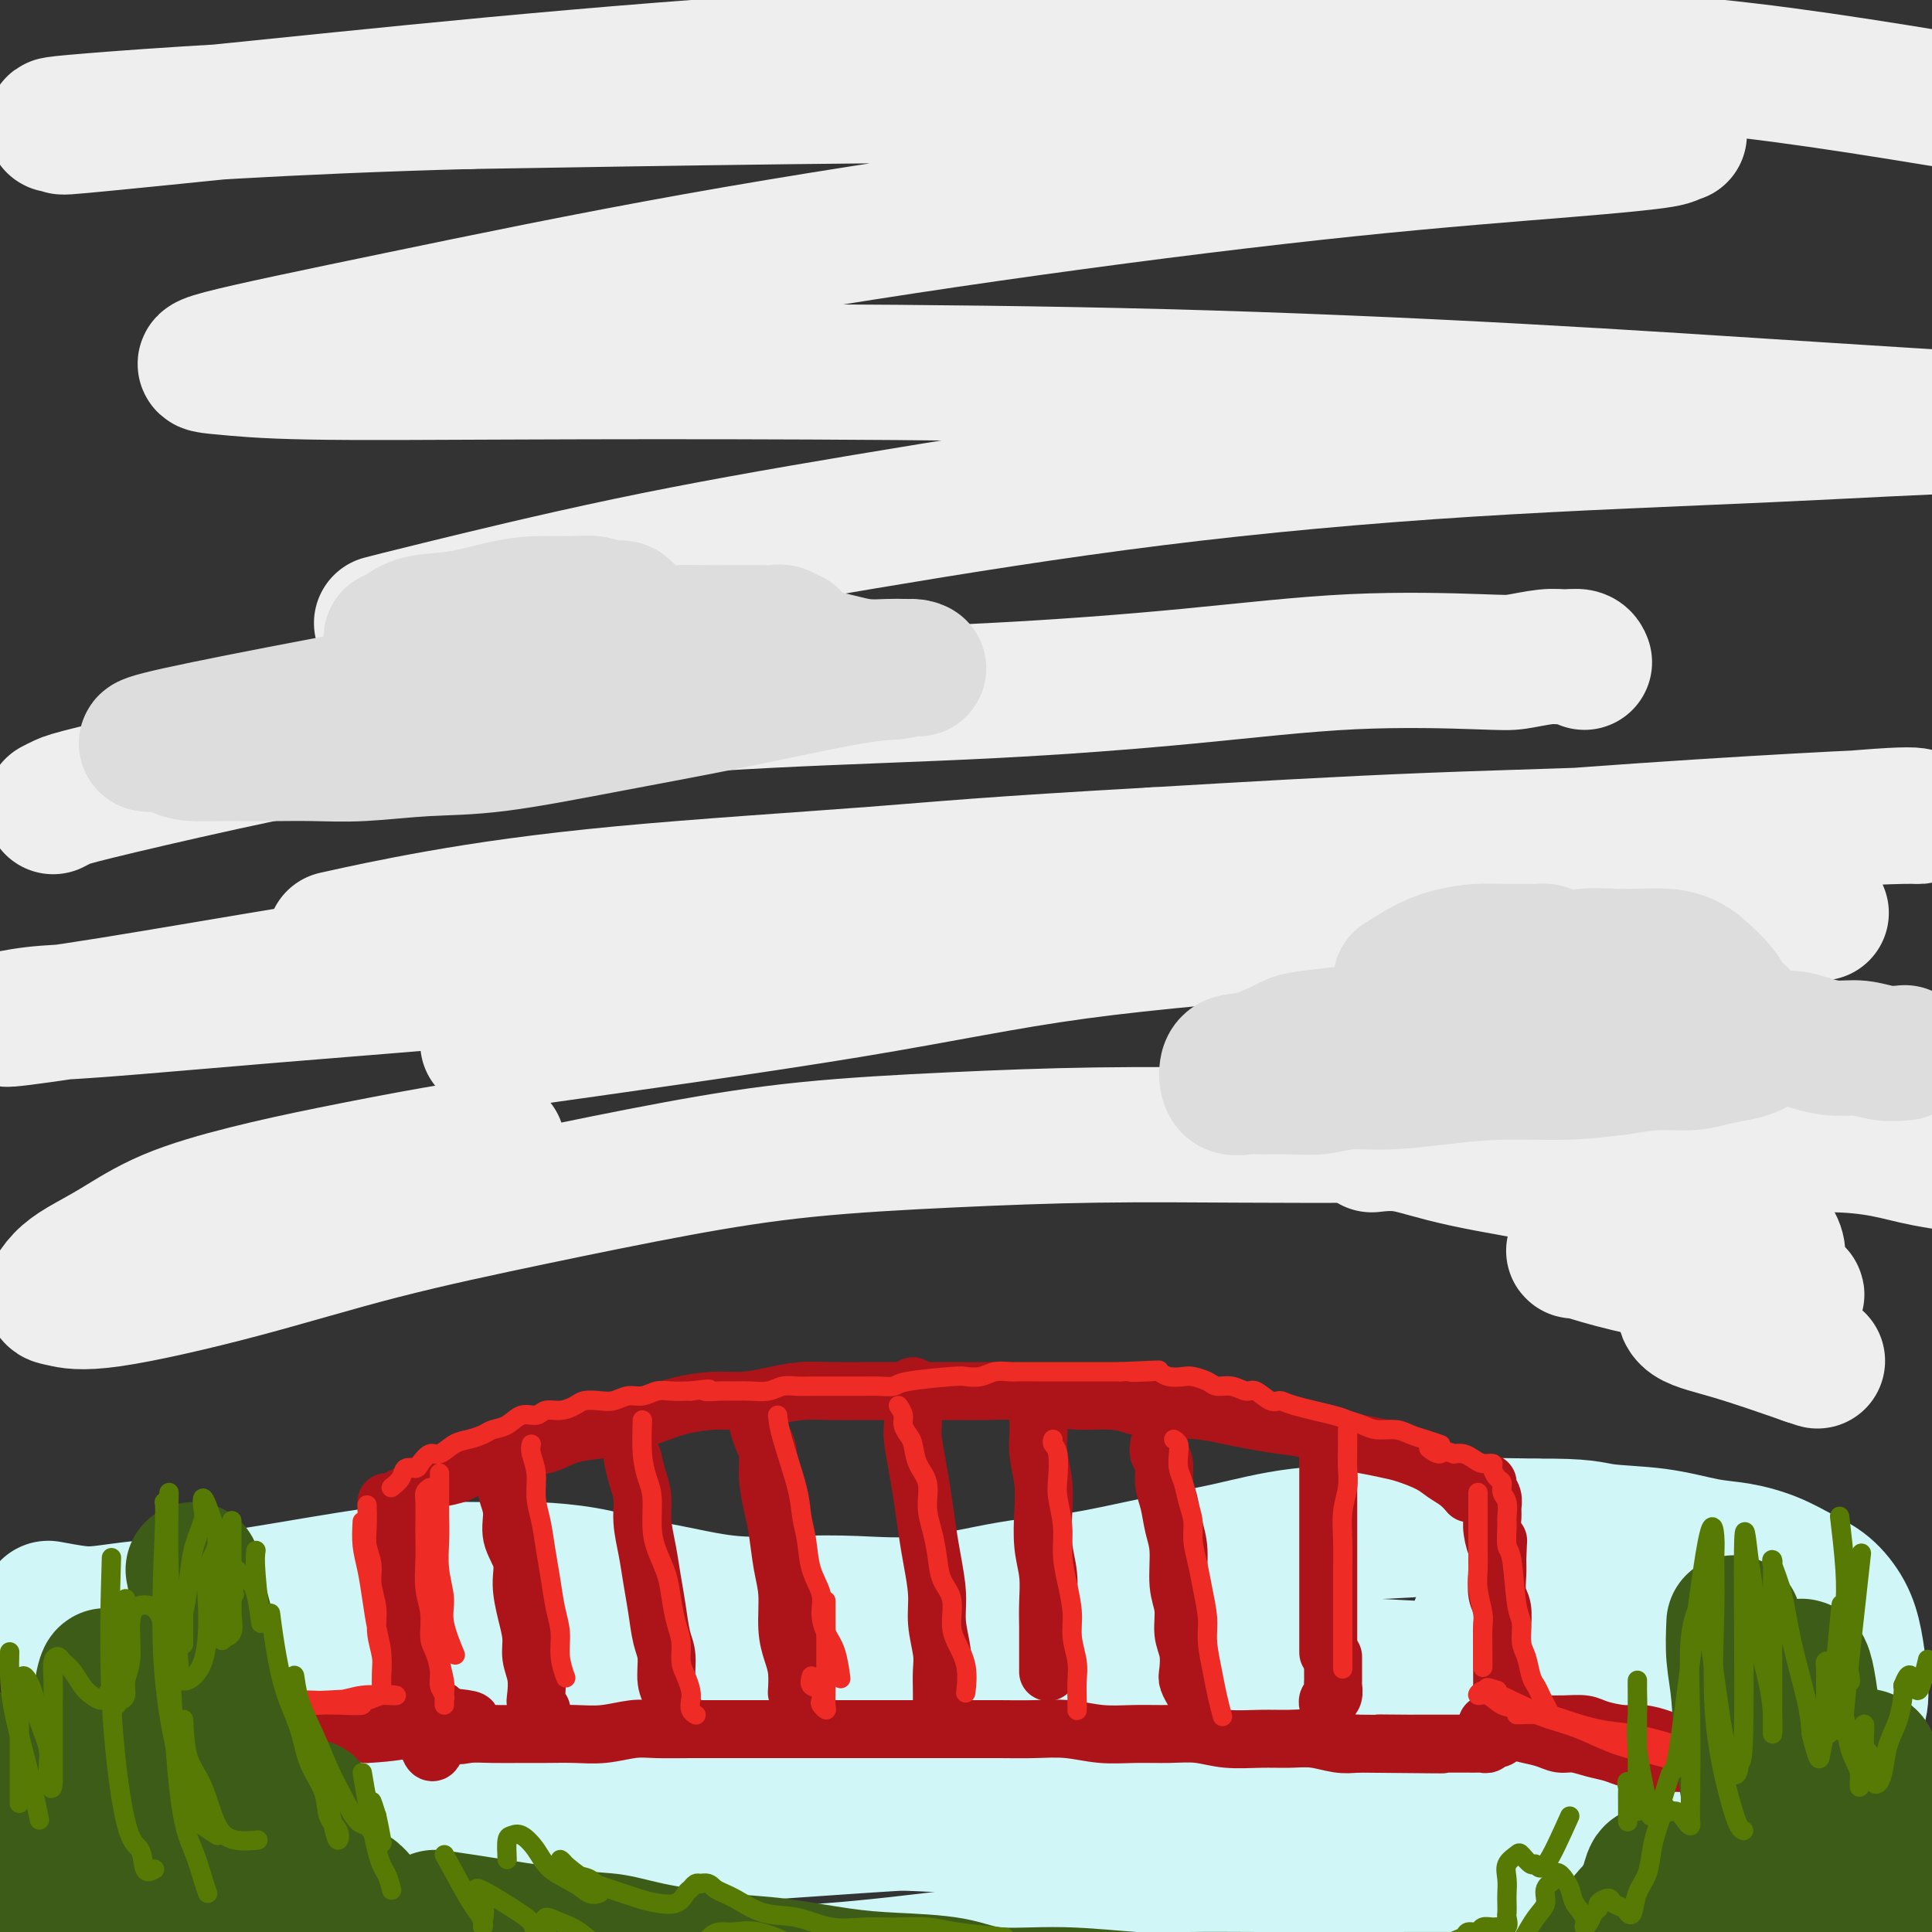 <svg viewBox='0 0 400 400' version='1.1' xmlns='http://www.w3.org/2000/svg' xmlns:xlink='http://www.w3.org/1999/xlink'><rect x="0" y="0" width="400" height="400" fill="#333333" stroke="none"/><g fill='none' stroke='rgb(208,246,247)' stroke-width='28' stroke-linecap='round' stroke-linejoin='round'><path d='M10,333c2.148,0.397 4.296,0.794 6,1c1.704,0.206 2.963,0.221 5,0c2.037,-0.221 4.851,-0.679 8,-1c3.149,-0.321 6.634,-0.507 11,-1c4.366,-0.493 9.614,-1.295 14,-2c4.386,-0.705 7.911,-1.314 12,-2c4.089,-0.686 8.740,-1.450 13,-2c4.260,-0.550 8.127,-0.888 12,-1c3.873,-0.112 7.752,-0.000 11,0c3.248,0.000 5.864,-0.112 9,0c3.136,0.112 6.792,0.447 10,1c3.208,0.553 5.968,1.324 9,2c3.032,0.676 6.336,1.255 10,2c3.664,0.745 7.688,1.654 12,2c4.312,0.346 8.912,0.130 13,0c4.088,-0.130 7.664,-0.173 12,0c4.336,0.173 9.430,0.564 15,0c5.570,-0.564 11.614,-2.081 17,-3c5.386,-0.919 10.112,-1.240 15,-2c4.888,-0.760 9.936,-1.959 15,-3c5.064,-1.041 10.144,-1.925 15,-3c4.856,-1.075 9.487,-2.340 15,-3c5.513,-0.660 11.907,-0.716 18,-1c6.093,-0.284 11.884,-0.795 17,-1c5.116,-0.205 9.558,-0.102 14,0'/><path d='M318,316c10.222,-0.114 11.279,0.601 14,1c2.721,0.399 7.108,0.480 11,1c3.892,0.520 7.289,1.478 10,2c2.711,0.522 4.736,0.610 7,1c2.264,0.390 4.767,1.084 7,2c2.233,0.916 4.195,2.053 6,3c1.805,0.947 3.452,1.705 5,3c1.548,1.295 2.996,3.129 4,5c1.004,1.871 1.563,3.779 2,6c0.437,2.221 0.751,4.756 1,7c0.249,2.244 0.432,4.196 0,6c-0.432,1.804 -1.479,3.460 -3,5c-1.521,1.540 -3.515,2.964 -5,4c-1.485,1.036 -2.460,1.684 -5,2c-2.540,0.316 -6.644,0.300 -7,0c-0.356,-0.300 3.037,-0.885 -10,0c-13.037,0.885 -42.504,3.241 -59,5c-16.496,1.759 -20.023,2.922 -27,4c-6.977,1.078 -17.406,2.073 -27,3c-9.594,0.927 -18.354,1.787 -28,2c-9.646,0.213 -20.179,-0.219 -30,-1c-9.821,-0.781 -18.932,-1.910 -27,-3c-8.068,-1.090 -15.095,-2.140 -22,-3c-6.905,-0.860 -13.690,-1.529 -20,-2c-6.310,-0.471 -12.145,-0.744 -17,-1c-4.855,-0.256 -8.729,-0.494 -12,-1c-3.271,-0.506 -5.939,-1.280 -9,-2c-3.061,-0.720 -6.517,-1.386 -10,-2c-3.483,-0.614 -6.995,-1.175 -10,-2c-3.005,-0.825 -5.502,-1.912 -8,-3'/><path d='M49,358c-7.519,-1.731 -7.818,-1.559 -8,-2c-0.182,-0.441 -0.247,-1.494 0,-2c0.247,-0.506 0.806,-0.465 3,-1c2.194,-0.535 6.024,-1.646 13,-3c6.976,-1.354 17.098,-2.951 27,-4c9.902,-1.049 19.585,-1.551 30,-2c10.415,-0.449 21.562,-0.846 33,-1c11.438,-0.154 23.166,-0.065 35,0c11.834,0.065 23.774,0.105 35,0c11.226,-0.105 21.739,-0.357 33,0c11.261,0.357 23.272,1.321 35,2c11.728,0.679 23.175,1.072 33,2c9.825,0.928 18.028,2.391 22,3c3.972,0.609 3.712,0.362 7,1c3.288,0.638 10.122,2.159 14,3c3.878,0.841 4.798,1.003 6,1c1.202,-0.003 2.686,-0.170 5,0c2.314,0.170 5.460,0.677 7,1c1.540,0.323 1.476,0.461 1,0c-0.476,-0.461 -1.364,-1.521 -3,-2c-1.636,-0.479 -4.022,-0.379 -8,-1c-3.978,-0.621 -9.549,-1.964 -17,-3c-7.451,-1.036 -16.782,-1.764 -26,-2c-9.218,-0.236 -18.324,0.020 -28,0c-9.676,-0.020 -19.924,-0.315 -31,0c-11.076,0.315 -22.982,1.239 -35,2c-12.018,0.761 -24.148,1.360 -36,2c-11.852,0.640 -23.426,1.320 -35,2'/><path d='M161,354c-31.449,1.450 -27.571,2.076 -32,3c-4.429,0.924 -17.165,2.145 -27,3c-9.835,0.855 -16.769,1.343 -23,2c-6.231,0.657 -11.757,1.482 -17,2c-5.243,0.518 -10.202,0.727 -14,1c-3.798,0.273 -6.437,0.609 -9,1c-2.563,0.391 -5.052,0.837 -7,1c-1.948,0.163 -3.356,0.044 -5,0c-1.644,-0.044 -3.523,-0.012 -5,0c-1.477,0.012 -2.551,0.003 -4,0c-1.449,-0.003 -3.271,-0.001 -4,0c-0.729,0.001 -0.364,0.000 0,0'/><path d='M37,400c0.962,0.689 1.924,1.377 15,3c13.076,1.623 38.268,4.180 55,5c16.732,0.820 25.006,-0.097 33,0c7.994,0.097 15.709,1.207 32,0c16.291,-1.207 41.158,-4.733 66,-8c24.842,-3.267 49.658,-6.277 65,-8c15.342,-1.723 21.211,-2.160 29,-3c7.789,-0.840 17.500,-2.082 24,-3c6.500,-0.918 9.791,-1.513 16,-2c6.209,-0.487 15.336,-0.865 20,-1c4.664,-0.135 4.867,-0.027 6,0c1.133,0.027 3.198,-0.026 5,0c1.802,0.026 3.340,0.130 3,0c-0.340,-0.130 -2.558,-0.494 -6,-1c-3.442,-0.506 -8.108,-1.154 -15,-2c-6.892,-0.846 -16.010,-1.888 -25,-3c-8.990,-1.112 -17.851,-2.292 -26,-3c-8.149,-0.708 -15.584,-0.944 -24,-1c-8.416,-0.056 -17.812,0.068 -27,0c-9.188,-0.068 -18.166,-0.328 -28,0c-9.834,0.328 -20.522,1.242 -31,2c-10.478,0.758 -20.744,1.358 -31,2c-10.256,0.642 -20.502,1.326 -30,2c-9.498,0.674 -18.249,1.337 -27,2'/><path d='M136,381c-23.094,1.630 -21.328,1.706 -25,2c-3.672,0.294 -12.782,0.808 -20,1c-7.218,0.192 -12.544,0.063 -19,0c-6.456,-0.063 -14.041,-0.058 -20,0c-5.959,0.058 -10.293,0.171 -15,0c-4.707,-0.171 -9.786,-0.624 -14,-1c-4.214,-0.376 -7.562,-0.675 -10,-1c-2.438,-0.325 -3.968,-0.675 -6,-1c-2.032,-0.325 -4.568,-0.626 -6,-1c-1.432,-0.374 -1.759,-0.822 -2,-2c-0.241,-1.178 -0.395,-3.088 0,-5c0.395,-1.912 1.339,-3.827 4,-6c2.661,-2.173 7.039,-4.603 10,-8c2.961,-3.397 4.503,-7.762 20,-12c15.497,-4.238 44.948,-8.349 59,-10c14.052,-1.651 12.706,-0.842 14,0c1.294,0.842 5.229,1.719 8,2c2.771,0.281 4.376,-0.032 6,0c1.624,0.032 3.265,0.411 4,1c0.735,0.589 0.564,1.389 0,2c-0.564,0.611 -1.520,1.035 -5,2c-3.480,0.965 -9.485,2.473 -16,4c-6.515,1.527 -13.539,3.074 -22,5c-8.461,1.926 -18.360,4.233 -27,6c-8.640,1.767 -16.022,2.996 -22,4c-5.978,1.004 -10.551,1.785 -14,2c-3.449,0.215 -5.775,-0.134 -8,0c-2.225,0.134 -4.350,0.753 -6,1c-1.650,0.247 -2.825,0.124 -4,0'/><path d='M0,366c-8.060,1.355 -1.211,1.244 5,1c6.211,-0.244 11.785,-0.620 20,0c8.215,0.620 19.071,2.237 30,3c10.929,0.763 21.931,0.673 34,1c12.069,0.327 25.205,1.071 38,2c12.795,0.929 25.248,2.044 38,3c12.752,0.956 25.802,1.754 38,2c12.198,0.246 23.543,-0.059 35,0c11.457,0.059 23.027,0.482 34,0c10.973,-0.482 21.349,-1.870 31,-3c9.651,-1.130 18.575,-2.003 26,-3c7.425,-0.997 13.350,-2.119 18,-3c4.650,-0.881 8.025,-1.521 11,-2c2.975,-0.479 5.550,-0.798 8,-1c2.450,-0.202 4.775,-0.288 7,0c2.225,0.288 4.348,0.949 6,0c1.652,-0.949 2.831,-3.508 2,-5c-0.831,-1.492 -3.673,-1.919 -6,-3c-2.327,-1.081 -4.140,-2.818 -7,-4c-2.860,-1.182 -6.767,-1.809 -11,-3c-4.233,-1.191 -8.793,-2.944 -13,-4c-4.207,-1.056 -8.063,-1.413 -12,-2c-3.937,-0.587 -7.955,-1.403 -11,-2c-3.045,-0.597 -5.115,-0.974 -7,-1c-1.885,-0.026 -3.584,0.301 -5,0c-1.416,-0.301 -2.547,-1.229 -3,-2c-0.453,-0.771 -0.226,-1.386 0,-2'/><path d='M306,338c-0.443,-1.144 -0.049,-2.005 1,-3c1.049,-0.995 2.753,-2.124 5,-3c2.247,-0.876 5.035,-1.499 8,-2c2.965,-0.501 6.105,-0.880 9,-1c2.895,-0.120 5.544,0.017 8,0c2.456,-0.017 4.720,-0.190 7,0c2.280,0.190 4.575,0.744 7,2c2.425,1.256 4.978,3.216 6,4c1.022,0.784 0.511,0.392 0,0'/></g>
<g fill='none' stroke='rgb(173,20,25)' stroke-width='12' stroke-linecap='round' stroke-linejoin='round'><path d='M83,310c0.571,-0.222 1.142,-0.445 2,-1c0.858,-0.555 2.003,-1.443 3,-2c0.997,-0.557 1.848,-0.783 3,-1c1.152,-0.217 2.607,-0.424 4,-1c1.393,-0.576 2.723,-1.520 4,-2c1.277,-0.480 2.501,-0.496 4,-1c1.499,-0.504 3.273,-1.496 5,-2c1.727,-0.504 3.405,-0.519 5,-1c1.595,-0.481 3.106,-1.428 5,-2c1.894,-0.572 4.172,-0.770 6,-1c1.828,-0.230 3.208,-0.492 5,-1c1.792,-0.508 3.997,-1.263 6,-2c2.003,-0.737 3.805,-1.455 6,-2c2.195,-0.545 4.783,-0.917 7,-1c2.217,-0.083 4.062,0.121 6,0c1.938,-0.121 3.968,-0.568 6,-1c2.032,-0.432 4.065,-0.848 6,-1c1.935,-0.152 3.772,-0.041 6,0c2.228,0.041 4.846,0.011 7,0c2.154,-0.011 3.844,-0.004 6,0c2.156,0.004 4.778,0.004 7,0c2.222,-0.004 4.044,-0.011 6,0c1.956,0.011 4.045,0.041 6,0c1.955,-0.041 3.775,-0.152 6,0c2.225,0.152 4.854,0.566 7,1c2.146,0.434 3.809,0.886 6,1c2.191,0.114 4.912,-0.110 7,0c2.088,0.110 3.544,0.555 5,1'/><path d='M235,291c6.508,0.642 10.280,0.748 13,1c2.720,0.252 4.390,0.649 6,1c1.610,0.351 3.160,0.657 5,1c1.840,0.343 3.969,0.722 6,1c2.031,0.278 3.963,0.455 6,1c2.037,0.545 4.180,1.458 6,2c1.820,0.542 3.316,0.711 5,1c1.684,0.289 3.557,0.696 5,1c1.443,0.304 2.457,0.506 4,1c1.543,0.494 3.615,1.282 5,2c1.385,0.718 2.083,1.368 3,2c0.917,0.632 2.055,1.247 3,2c0.945,0.753 1.699,1.644 2,2c0.301,0.356 0.151,0.178 0,0'/><path d='M80,311c0.486,1.107 0.971,2.214 1,3c0.029,0.786 -0.399,1.251 0,3c0.399,1.749 1.623,4.783 2,7c0.377,2.217 -0.095,3.617 0,5c0.095,1.383 0.757,2.748 1,4c0.243,1.252 0.069,2.390 0,4c-0.069,1.610 -0.032,3.692 0,5c0.032,1.308 0.060,1.841 0,3c-0.060,1.159 -0.209,2.944 0,4c0.209,1.056 0.774,1.382 1,2c0.226,0.618 0.112,1.528 0,2c-0.112,0.472 -0.221,0.508 0,1c0.221,0.492 0.770,1.441 1,2c0.230,0.559 0.139,0.727 0,1c-0.139,0.273 -0.325,0.649 0,1c0.325,0.351 1.163,0.675 2,1'/><path d='M88,359c1.768,7.426 2.188,1.990 3,0c0.812,-1.990 2.018,-0.533 3,0c0.982,0.533 1.741,0.143 3,0c1.259,-0.143 3.016,-0.037 5,0c1.984,0.037 4.193,0.006 6,0c1.807,-0.006 3.211,0.012 5,0c1.789,-0.012 3.962,-0.056 6,0c2.038,0.056 3.941,0.211 6,0c2.059,-0.211 4.274,-0.789 6,-1c1.726,-0.211 2.963,-0.057 5,0c2.037,0.057 4.875,0.015 7,0c2.125,-0.015 3.538,-0.004 6,0c2.462,0.004 5.973,0.001 8,0c2.027,-0.001 2.571,-0.000 7,0c4.429,0.000 12.745,0.000 18,0c5.255,-0.000 7.450,-0.001 10,0c2.550,0.001 5.457,0.004 8,0c2.543,-0.004 4.723,-0.015 7,0c2.277,0.015 4.652,0.057 7,0c2.348,-0.057 4.668,-0.212 7,0c2.332,0.212 4.677,0.793 7,1c2.323,0.207 4.626,0.041 7,0c2.374,-0.041 4.819,0.042 7,0c2.181,-0.042 4.098,-0.208 6,0c1.902,0.208 3.789,0.792 6,1c2.211,0.208 4.744,0.042 7,0c2.256,-0.042 4.233,0.040 6,0c1.767,-0.040 3.322,-0.203 5,0c1.678,0.203 3.479,0.772 5,1c1.521,0.228 2.760,0.114 4,0'/><path d='M281,361c31.283,0.309 12.990,0.083 7,0c-5.990,-0.083 0.324,-0.022 3,0c2.676,0.022 1.714,0.006 2,0c0.286,-0.006 1.821,-0.002 3,0c1.179,0.002 2.004,0.000 3,0c0.996,-0.000 2.165,0.001 3,0c0.835,-0.001 1.337,-0.004 2,0c0.663,0.004 1.487,0.016 2,0c0.513,-0.016 0.716,-0.059 1,0c0.284,0.059 0.651,0.219 1,0c0.349,-0.219 0.682,-0.816 1,-1c0.318,-0.184 0.621,0.044 1,0c0.379,-0.044 0.834,-0.360 1,-1c0.166,-0.640 0.045,-1.605 0,-2c-0.045,-0.395 -0.012,-0.220 0,-1c0.012,-0.780 0.003,-2.514 0,-4c-0.003,-1.486 0.000,-2.723 0,-4c-0.000,-1.277 -0.004,-2.595 0,-4c0.004,-1.405 0.015,-2.897 0,-4c-0.015,-1.103 -0.057,-1.818 0,-3c0.057,-1.182 0.211,-2.832 0,-4c-0.211,-1.168 -0.788,-1.853 -1,-3c-0.212,-1.147 -0.061,-2.756 0,-4c0.061,-1.244 0.030,-2.122 0,-3'/><path d='M310,323c0.216,-6.263 0.255,-3.421 0,-3c-0.255,0.421 -0.804,-1.578 -1,-3c-0.196,-1.422 -0.038,-2.265 0,-3c0.038,-0.735 -0.042,-1.360 0,-2c0.042,-0.640 0.207,-1.295 0,-2c-0.207,-0.705 -0.787,-1.459 -1,-2c-0.213,-0.541 -0.061,-0.869 0,-1c0.061,-0.131 0.030,-0.066 0,0'/><path d='M105,306c0.035,0.286 0.070,0.571 0,1c-0.070,0.429 -0.244,1.001 0,2c0.244,0.999 0.905,2.426 1,4c0.095,1.574 -0.377,3.295 0,5c0.377,1.705 1.603,3.393 2,5c0.397,1.607 -0.033,3.132 0,5c0.033,1.868 0.531,4.079 1,6c0.469,1.921 0.909,3.551 1,5c0.091,1.449 -0.168,2.718 0,4c0.168,1.282 0.763,2.578 1,4c0.237,1.422 0.115,2.969 0,4c-0.115,1.031 -0.223,1.547 0,2c0.223,0.453 0.778,0.844 1,1c0.222,0.156 0.111,0.078 0,0'/><path d='M131,302c0.303,1.351 0.606,2.702 1,4c0.394,1.298 0.879,2.543 1,4c0.121,1.457 -0.123,3.124 0,5c0.123,1.876 0.611,3.960 1,6c0.389,2.040 0.677,4.037 1,6c0.323,1.963 0.679,3.891 1,6c0.321,2.109 0.607,4.399 1,6c0.393,1.601 0.894,2.512 1,4c0.106,1.488 -0.182,3.551 0,5c0.182,1.449 0.833,2.283 1,3c0.167,0.717 -0.151,1.316 0,2c0.151,0.684 0.771,1.453 1,2c0.229,0.547 0.065,0.870 0,1c-0.065,0.130 -0.033,0.065 0,0'/><path d='M157,294c-0.081,0.144 -0.162,0.289 0,1c0.162,0.711 0.568,1.990 1,3c0.432,1.010 0.889,1.753 1,3c0.111,1.247 -0.124,2.998 0,5c0.124,2.002 0.607,4.253 1,6c0.393,1.747 0.697,2.988 1,5c0.303,2.012 0.607,4.795 1,7c0.393,2.205 0.876,3.831 1,6c0.124,2.169 -0.110,4.879 0,7c0.110,2.121 0.566,3.651 1,5c0.434,1.349 0.848,2.517 1,4c0.152,1.483 0.044,3.281 0,4c-0.044,0.719 -0.022,0.360 0,0'/><path d='M189,287c0.002,1.262 0.003,2.524 0,3c-0.003,0.476 -0.012,0.165 0,1c0.012,0.835 0.045,2.816 0,4c-0.045,1.184 -0.167,1.570 0,3c0.167,1.430 0.623,3.904 1,6c0.377,2.096 0.674,3.815 1,6c0.326,2.185 0.679,4.836 1,7c0.321,2.164 0.608,3.842 1,6c0.392,2.158 0.890,4.797 1,7c0.110,2.203 -0.167,3.970 0,6c0.167,2.030 0.777,4.323 1,6c0.223,1.677 0.060,2.737 0,4c-0.060,1.263 -0.016,2.730 0,4c0.016,1.270 0.004,2.342 0,3c-0.004,0.658 -0.001,0.902 0,1c0.001,0.098 0.001,0.049 0,0'/><path d='M215,290c0.002,0.152 0.004,0.304 0,1c-0.004,0.696 -0.015,1.937 0,3c0.015,1.063 0.056,1.949 0,3c-0.056,1.051 -0.207,2.267 0,4c0.207,1.733 0.774,3.982 1,6c0.226,2.018 0.113,3.806 0,6c-0.113,2.194 -0.226,4.793 0,7c0.226,2.207 0.793,4.023 1,6c0.207,1.977 0.056,4.117 0,6c-0.056,1.883 -0.015,3.510 0,5c0.015,1.490 0.004,2.843 0,4c-0.004,1.157 -0.001,2.119 0,3c0.001,0.881 0.000,1.680 0,2c-0.000,0.320 -0.000,0.160 0,0'/><path d='M240,299c-0.120,0.717 -0.240,1.433 0,2c0.240,0.567 0.839,0.984 1,2c0.161,1.016 -0.116,2.631 0,4c0.116,1.369 0.623,2.493 1,4c0.377,1.507 0.622,3.397 1,5c0.378,1.603 0.890,2.921 1,5c0.110,2.079 -0.180,4.921 0,7c0.180,2.079 0.832,3.396 1,5c0.168,1.604 -0.147,3.495 0,5c0.147,1.505 0.758,2.624 1,4c0.242,1.376 0.116,3.008 0,4c-0.116,0.992 -0.224,1.344 0,2c0.224,0.656 0.778,1.616 1,2c0.222,0.384 0.111,0.192 0,0'/><path d='M275,299c0.000,0.562 0.000,1.125 0,2c0.000,0.875 0.000,2.064 0,3c0.000,0.936 0.000,1.621 0,3c0.000,1.379 0.000,3.454 0,5c0.000,1.546 0.000,2.563 0,4c0.000,1.437 0.000,3.294 0,5c-0.000,1.706 0.000,3.261 0,5c0.000,1.739 0.000,3.661 0,5c0.000,1.339 0.000,2.096 0,3c0.000,0.904 0.000,1.954 0,3c0.000,1.046 0.000,2.089 0,3c0.000,0.911 0.000,1.689 0,2c0.000,0.311 0.000,0.156 0,0'/><path d='M276,343c0.001,0.789 0.001,1.577 0,2c-0.001,0.423 -0.004,0.480 0,1c0.004,0.520 0.015,1.502 0,2c-0.015,0.498 -0.057,0.512 0,1c0.057,0.488 0.211,1.450 0,2c-0.211,0.550 -0.788,0.686 -1,1c-0.212,0.314 -0.061,0.804 0,1c0.061,0.196 0.030,0.098 0,0'/><path d='M91,354c-0.269,-0.007 -0.538,-0.013 -1,0c-0.462,0.013 -1.116,0.046 -2,0c-0.884,-0.046 -1.996,-0.171 -3,0c-1.004,0.171 -1.898,0.637 -3,1c-1.102,0.363 -2.410,0.623 -4,1c-1.590,0.377 -3.460,0.872 -5,1c-1.540,0.128 -2.749,-0.110 -4,0c-1.251,0.110 -2.544,0.569 -4,1c-1.456,0.431 -3.075,0.833 -4,1c-0.925,0.167 -1.156,0.097 -2,0c-0.844,-0.097 -2.302,-0.222 -3,0c-0.698,0.222 -0.635,0.791 -1,1c-0.365,0.209 -1.159,0.057 -1,0c0.159,-0.057 1.270,-0.019 2,0c0.730,0.019 1.080,0.019 2,0c0.920,-0.019 2.412,-0.057 4,0c1.588,0.057 3.274,0.208 5,0c1.726,-0.208 3.493,-0.774 5,-1c1.507,-0.226 2.753,-0.113 4,0'/><path d='M76,359c4.997,-0.243 7.490,-0.850 9,-1c1.510,-0.150 2.036,0.157 3,0c0.964,-0.157 2.367,-0.777 3,-1c0.633,-0.223 0.496,-0.049 1,0c0.504,0.049 1.649,-0.026 2,0c0.351,0.026 -0.093,0.155 1,0c1.093,-0.155 3.722,-0.592 2,-1c-1.722,-0.408 -7.794,-0.786 -11,-1c-3.206,-0.214 -3.545,-0.265 -5,0c-1.455,0.265 -4.025,0.845 -6,1c-1.975,0.155 -3.356,-0.117 -5,0c-1.644,0.117 -3.550,0.623 -5,1c-1.450,0.377 -2.444,0.627 -4,1c-1.556,0.373 -3.675,0.871 -5,1c-1.325,0.129 -1.858,-0.109 -3,0c-1.142,0.109 -2.894,0.565 -4,1c-1.106,0.435 -1.567,0.848 -2,1c-0.433,0.152 -0.838,0.043 -1,0c-0.162,-0.043 -0.081,-0.022 0,0'/><path d='M310,356c0.354,-0.120 0.708,-0.239 2,0c1.292,0.239 3.521,0.837 5,1c1.479,0.163 2.207,-0.110 3,0c0.793,0.110 1.651,0.603 3,1c1.349,0.397 3.190,0.699 5,1c1.810,0.301 3.591,0.601 5,1c1.409,0.399 2.446,0.895 4,1c1.554,0.105 3.625,-0.183 5,0c1.375,0.183 2.055,0.838 3,1c0.945,0.162 2.155,-0.167 3,0c0.845,0.167 1.327,0.830 2,1c0.673,0.170 1.539,-0.154 2,0c0.461,0.154 0.519,0.784 1,1c0.481,0.216 1.387,0.017 2,0c0.613,-0.017 0.934,0.149 1,0c0.066,-0.149 -0.124,-0.614 -1,-1c-0.876,-0.386 -2.438,-0.693 -4,-1'/><path d='M351,362c-1.395,-0.492 -2.884,-0.723 -4,-1c-1.116,-0.277 -1.859,-0.600 -3,-1c-1.141,-0.400 -2.682,-0.878 -4,-1c-1.318,-0.122 -2.415,0.111 -4,0c-1.585,-0.111 -3.659,-0.566 -5,-1c-1.341,-0.434 -1.949,-0.848 -3,-1c-1.051,-0.152 -2.546,-0.041 -4,0c-1.454,0.041 -2.866,0.011 -4,0c-1.134,-0.011 -1.990,-0.003 -3,0c-1.010,0.003 -2.172,-0.000 -3,0c-0.828,0.000 -1.320,0.003 -2,0c-0.680,-0.003 -1.547,-0.012 -2,0c-0.453,0.012 -0.491,0.044 -1,0c-0.509,-0.044 -1.490,-0.166 -1,0c0.490,0.166 2.451,0.618 4,1c1.549,0.382 2.686,0.694 4,1c1.314,0.306 2.806,0.607 4,1c1.194,0.393 2.092,0.880 3,1c0.908,0.120 1.828,-0.127 3,0c1.172,0.127 2.597,0.626 4,1c1.403,0.374 2.783,0.622 4,1c1.217,0.378 2.269,0.886 3,1c0.731,0.114 1.141,-0.166 2,0c0.859,0.166 2.168,0.776 3,1c0.832,0.224 1.185,0.060 2,0c0.815,-0.060 2.090,-0.017 3,0c0.910,0.017 1.455,0.009 2,0'/><path d='M349,365c6.454,1.177 3.088,0.119 2,0c-1.088,-0.119 0.100,0.700 1,1c0.900,0.300 1.512,0.081 2,0c0.488,-0.081 0.854,-0.023 1,0c0.146,0.023 0.073,0.012 0,0'/></g>
<g fill='none' stroke='rgb(238,43,36)' stroke-width='4' stroke-linecap='round' stroke-linejoin='round'><path d='M81,308c0.788,-0.615 1.576,-1.231 2,-2c0.424,-0.769 0.483,-1.693 1,-2c0.517,-0.307 1.492,0.002 2,0c0.508,-0.002 0.547,-0.315 1,-1c0.453,-0.685 1.318,-1.742 2,-2c0.682,-0.258 1.179,0.281 2,0c0.821,-0.281 1.966,-1.383 3,-2c1.034,-0.617 1.956,-0.747 3,-1c1.044,-0.253 2.209,-0.627 3,-1c0.791,-0.373 1.208,-0.745 2,-1c0.792,-0.255 1.958,-0.393 3,-1c1.042,-0.607 1.960,-1.682 3,-2c1.040,-0.318 2.203,0.121 3,0c0.797,-0.121 1.228,-0.803 2,-1c0.772,-0.197 1.886,0.092 3,0c1.114,-0.092 2.227,-0.565 3,-1c0.773,-0.435 1.207,-0.834 2,-1c0.793,-0.166 1.945,-0.101 3,0c1.055,0.101 2.014,0.237 3,0c0.986,-0.237 1.999,-0.848 3,-1c1.001,-0.152 1.990,0.155 3,0c1.010,-0.155 2.041,-0.773 3,-1c0.959,-0.227 1.845,-0.065 3,0c1.155,0.065 2.577,0.032 4,0'/><path d='M143,288c5.952,-0.773 3.331,-0.206 3,0c-0.331,0.206 1.629,0.051 3,0c1.371,-0.051 2.152,0.000 3,0c0.848,-0.000 1.764,-0.053 3,0c1.236,0.053 2.791,0.210 4,0c1.209,-0.210 2.070,-0.788 3,-1c0.930,-0.212 1.929,-0.057 3,0c1.071,0.057 2.215,0.015 3,0c0.785,-0.015 1.210,-0.004 2,0c0.790,0.004 1.945,0.002 3,0c1.055,-0.002 2.009,-0.003 3,0c0.991,0.003 2.020,0.011 3,0c0.980,-0.011 1.910,-0.042 3,0c1.090,0.042 2.340,0.156 3,0c0.660,-0.156 0.732,-0.581 3,-1c2.268,-0.419 6.733,-0.830 9,-1c2.267,-0.170 2.336,-0.098 3,0c0.664,0.098 1.924,0.222 3,0c1.076,-0.222 1.967,-0.792 3,-1c1.033,-0.208 2.206,-0.056 3,0c0.794,0.056 1.209,0.015 2,0c0.791,-0.015 1.959,-0.004 3,0c1.041,0.004 1.954,0.001 3,0c1.046,-0.001 2.223,-0.000 3,0c0.777,0.000 1.153,0.000 2,0c0.847,-0.000 2.165,-0.000 3,0c0.835,0.000 1.186,0.000 2,0c0.814,-0.000 2.090,-0.000 3,0c0.910,0.000 1.455,0.000 2,0'/><path d='M232,284c14.293,-0.623 5.524,-0.181 3,0c-2.524,0.181 1.195,0.100 3,0c1.805,-0.100 1.695,-0.220 2,0c0.305,0.220 1.026,0.781 2,1c0.974,0.219 2.203,0.096 3,0c0.797,-0.096 1.162,-0.165 2,0c0.838,0.165 2.149,0.564 3,1c0.851,0.436 1.243,0.909 2,1c0.757,0.091 1.880,-0.200 3,0c1.120,0.200 2.237,0.893 3,1c0.763,0.107 1.171,-0.371 2,0c0.829,0.371 2.080,1.591 3,2c0.920,0.409 1.510,0.007 2,0c0.490,-0.007 0.882,0.380 3,1c2.118,0.620 5.964,1.472 8,2c2.036,0.528 2.264,0.733 3,1c0.736,0.267 1.981,0.596 3,1c1.019,0.404 1.811,0.882 3,1c1.189,0.118 2.774,-0.126 4,0c1.226,0.126 2.091,0.621 3,1c0.909,0.379 1.860,0.640 3,1c1.140,0.360 2.469,0.817 3,1c0.531,0.183 0.266,0.091 0,0'/><path d='M91,305c0.002,1.238 0.005,2.477 0,4c-0.005,1.523 -0.017,3.331 0,5c0.017,1.669 0.065,3.198 0,5c-0.065,1.802 -0.241,3.878 0,6c0.241,2.122 0.900,4.290 1,6c0.100,1.710 -0.358,2.960 0,5c0.358,2.040 1.531,4.868 2,6c0.469,1.132 0.235,0.566 0,0'/><path d='M110,299c-0.120,0.514 -0.239,1.027 0,2c0.239,0.973 0.838,2.404 1,4c0.162,1.596 -0.112,3.357 0,5c0.112,1.643 0.608,3.169 1,5c0.392,1.831 0.678,3.966 1,6c0.322,2.034 0.678,3.968 1,6c0.322,2.032 0.608,4.163 1,6c0.392,1.837 0.888,3.379 1,5c0.112,1.621 -0.162,3.321 0,5c0.162,1.679 0.761,3.337 1,4c0.239,0.663 0.120,0.332 0,0'/><path d='M89,308c-0.422,0.301 -0.845,0.602 -1,1c-0.155,0.398 -0.043,0.892 0,2c0.043,1.108 0.015,2.829 0,4c-0.015,1.171 -0.019,1.791 0,3c0.019,1.209 0.060,3.008 0,5c-0.060,1.992 -0.222,4.178 0,6c0.222,1.822 0.829,3.278 1,5c0.171,1.722 -0.094,3.708 0,5c0.094,1.292 0.547,1.890 1,3c0.453,1.110 0.906,2.734 1,4c0.094,1.266 -0.171,2.176 0,3c0.171,0.824 0.779,1.562 1,2c0.221,0.438 0.056,0.577 0,1c-0.056,0.423 -0.001,1.132 0,1c0.001,-0.132 -0.051,-1.103 0,-2c0.051,-0.897 0.206,-1.719 0,-3c-0.206,-1.281 -0.773,-3.020 -1,-5c-0.227,-1.980 -0.113,-4.199 0,-6c0.113,-1.801 0.227,-3.184 0,-5c-0.227,-1.816 -0.793,-4.067 -1,-6c-0.207,-1.933 -0.056,-3.549 0,-5c0.056,-1.451 0.015,-2.737 0,-4c-0.015,-1.263 -0.004,-2.504 0,-3c0.004,-0.496 0.002,-0.248 0,0'/><path d='M133,294c-0.082,2.473 -0.164,4.947 0,7c0.164,2.053 0.572,3.686 1,5c0.428,1.314 0.874,2.311 1,4c0.126,1.689 -0.069,4.072 0,6c0.069,1.928 0.401,3.400 1,5c0.599,1.600 1.466,3.327 2,5c0.534,1.673 0.734,3.290 1,5c0.266,1.710 0.597,3.512 1,5c0.403,1.488 0.879,2.664 1,4c0.121,1.336 -0.112,2.834 0,4c0.112,1.166 0.570,2.001 1,3c0.430,0.999 0.834,2.163 1,3c0.166,0.837 0.096,1.348 0,2c-0.096,0.652 -0.218,1.445 0,2c0.218,0.555 0.777,0.873 1,1c0.223,0.127 0.112,0.064 0,0'/><path d='M161,293c0.106,1.133 0.212,2.266 1,5c0.788,2.734 2.257,7.070 3,10c0.743,2.930 0.759,4.453 1,6c0.241,1.547 0.708,3.117 1,5c0.292,1.883 0.411,4.080 1,6c0.589,1.920 1.650,3.563 2,5c0.350,1.437 -0.011,2.670 0,4c0.011,1.330 0.395,2.759 1,4c0.605,1.241 1.432,2.296 2,4c0.568,1.704 0.877,4.058 1,5c0.123,0.942 0.062,0.471 0,0'/><path d='M186,291c0.446,0.670 0.892,1.340 1,2c0.108,0.660 -0.121,1.308 0,2c0.121,0.692 0.592,1.426 1,2c0.408,0.574 0.753,0.988 1,2c0.247,1.012 0.395,2.622 1,4c0.605,1.378 1.666,2.525 2,4c0.334,1.475 -0.061,3.278 0,5c0.061,1.722 0.576,3.363 1,5c0.424,1.637 0.756,3.269 1,5c0.244,1.731 0.398,3.560 1,5c0.602,1.440 1.650,2.492 2,4c0.350,1.508 0.003,3.473 0,5c-0.003,1.527 0.339,2.615 1,4c0.661,1.385 1.639,3.065 2,5c0.361,1.935 0.103,4.124 0,5c-0.103,0.876 -0.052,0.438 0,0'/><path d='M168,347c-0.224,0.787 -0.449,1.574 0,2c0.449,0.426 1.570,0.491 2,1c0.430,0.509 0.168,1.463 0,2c-0.168,0.537 -0.241,0.656 0,1c0.241,0.344 0.797,0.913 1,1c0.203,0.087 0.054,-0.307 0,-1c-0.054,-0.693 -0.015,-1.686 0,-3c0.015,-1.314 0.004,-2.950 0,-5c-0.004,-2.050 -0.001,-4.513 0,-7c0.001,-2.487 0.000,-4.996 0,-6c-0.000,-1.004 -0.000,-0.502 0,0'/><path d='M218,298c-0.111,0.326 -0.222,0.651 0,1c0.222,0.349 0.777,0.720 1,2c0.223,1.280 0.115,3.467 0,5c-0.115,1.533 -0.237,2.412 0,4c0.237,1.588 0.833,3.886 1,6c0.167,2.114 -0.095,4.042 0,6c0.095,1.958 0.547,3.944 1,6c0.453,2.056 0.906,4.182 1,6c0.094,1.818 -0.171,3.328 0,5c0.171,1.672 0.778,3.506 1,5c0.222,1.494 0.060,2.648 0,4c-0.060,1.352 -0.016,2.902 0,4c0.016,1.098 0.005,1.742 0,2c-0.005,0.258 -0.002,0.129 0,0'/><path d='M243,298c0.416,0.270 0.832,0.539 1,1c0.168,0.461 0.087,1.113 0,2c-0.087,0.887 -0.182,2.010 0,3c0.182,0.990 0.640,1.846 1,3c0.360,1.154 0.621,2.606 1,4c0.379,1.394 0.876,2.728 1,4c0.124,1.272 -0.125,2.480 0,4c0.125,1.520 0.625,3.350 1,5c0.375,1.650 0.625,3.119 1,5c0.375,1.881 0.875,4.175 1,6c0.125,1.825 -0.124,3.179 0,5c0.124,1.821 0.621,4.107 1,6c0.379,1.893 0.641,3.394 1,5c0.359,1.606 0.817,3.316 1,4c0.183,0.684 0.092,0.342 0,0'/><path d='M279,296c0.008,1.329 0.016,2.657 0,4c-0.016,1.343 -0.057,2.699 0,4c0.057,1.301 0.211,2.545 0,4c-0.211,1.455 -0.789,3.120 -1,5c-0.211,1.880 -0.057,3.974 0,6c0.057,2.026 0.015,3.983 0,6c-0.015,2.017 -0.004,4.093 0,6c0.004,1.907 0.001,3.645 0,5c-0.001,1.355 -0.000,2.326 0,4c0.000,1.674 0.000,4.050 0,5c-0.000,0.950 -0.000,0.475 0,0'/><path d='M306,309c-0.000,0.239 -0.000,0.479 0,1c0.000,0.521 0.000,1.325 0,2c-0.000,0.675 -0.001,1.221 0,2c0.001,0.779 0.004,1.791 0,3c-0.004,1.209 -0.015,2.614 0,4c0.015,1.386 0.057,2.751 0,4c-0.057,1.249 -0.211,2.380 0,4c0.211,1.620 0.789,3.727 1,5c0.211,1.273 0.057,1.712 0,3c-0.057,1.288 -0.015,3.424 0,5c0.015,1.576 0.004,2.593 0,3c-0.004,0.407 -0.002,0.203 0,0'/><path d='M54,355c2.546,-0.878 5.093,-1.756 7,-2c1.907,-0.244 3.175,0.145 5,0c1.825,-0.145 4.209,-0.823 6,-1c1.791,-0.177 2.990,0.148 4,0c1.010,-0.148 1.830,-0.768 3,-1c1.170,-0.232 2.691,-0.076 3,0c0.309,0.076 -0.593,0.073 -2,0c-1.407,-0.073 -3.318,-0.216 -5,0c-1.682,0.216 -3.133,0.789 -5,1c-1.867,0.211 -4.148,0.058 -6,0c-1.852,-0.058 -3.275,-0.020 -5,0c-1.725,0.020 -3.753,0.023 -5,0c-1.247,-0.023 -1.715,-0.073 -3,0c-1.285,0.073 -3.388,0.267 -3,0c0.388,-0.267 3.268,-0.996 5,-1c1.732,-0.004 2.315,0.717 5,1c2.685,0.283 7.471,0.128 10,0c2.529,-0.128 2.802,-0.230 4,0c1.198,0.230 3.323,0.793 3,1c-0.323,0.207 -3.092,0.059 -5,0c-1.908,-0.059 -2.954,-0.030 -4,0'/><path d='M66,353c-2.067,0.000 -2.733,0.000 -3,0c-0.267,0.000 -0.133,0.000 0,0'/><path d='M314,355c2.253,-0.057 4.506,-0.115 6,0c1.494,0.115 2.229,0.402 4,1c1.771,0.598 4.577,1.508 7,2c2.423,0.492 4.462,0.566 7,1c2.538,0.434 5.575,1.230 8,2c2.425,0.770 4.237,1.516 6,2c1.763,0.484 3.477,0.706 5,1c1.523,0.294 2.854,0.661 4,1c1.146,0.339 2.108,0.649 2,1c-0.108,0.351 -1.286,0.744 -3,1c-1.714,0.256 -3.966,0.374 -6,0c-2.034,-0.374 -3.851,-1.241 -6,-2c-2.149,-0.759 -4.630,-1.412 -7,-2c-2.370,-0.588 -4.630,-1.112 -7,-2c-2.370,-0.888 -4.851,-2.141 -7,-3c-2.149,-0.859 -3.967,-1.325 -6,-2c-2.033,-0.675 -4.280,-1.558 -6,-2c-1.720,-0.442 -2.911,-0.445 -4,-1c-1.089,-0.555 -2.075,-1.664 -3,-2c-0.925,-0.336 -1.787,0.102 -2,0c-0.213,-0.102 0.225,-0.743 1,-1c0.775,-0.257 1.888,-0.128 3,0'/><path d='M310,350c-5.772,-2.000 1.799,1.500 5,3c3.201,1.500 2.032,0.998 2,1c-0.032,0.002 1.074,0.506 2,1c0.926,0.494 1.671,0.977 2,1c0.329,0.023 0.243,-0.415 0,-1c-0.243,-0.585 -0.642,-1.319 -1,-2c-0.358,-0.681 -0.674,-1.311 -1,-2c-0.326,-0.689 -0.661,-1.438 -1,-2c-0.339,-0.562 -0.682,-0.938 -1,-2c-0.318,-1.062 -0.610,-2.810 -1,-4c-0.390,-1.190 -0.879,-1.821 -1,-3c-0.121,-1.179 0.125,-2.904 0,-4c-0.125,-1.096 -0.622,-1.563 -1,-4c-0.378,-2.437 -0.636,-6.845 -1,-9c-0.364,-2.155 -0.834,-2.058 -1,-3c-0.166,-0.942 -0.030,-2.925 0,-4c0.030,-1.075 -0.047,-1.243 0,-2c0.047,-0.757 0.219,-2.104 0,-3c-0.219,-0.896 -0.828,-1.340 -1,-2c-0.172,-0.660 0.091,-1.535 0,-2c-0.091,-0.465 -0.538,-0.520 -1,-1c-0.462,-0.480 -0.939,-1.386 -1,-2c-0.061,-0.614 0.293,-0.935 0,-1c-0.293,-0.065 -1.233,0.127 -2,0c-0.767,-0.127 -1.360,-0.573 -2,-1c-0.640,-0.427 -1.326,-0.836 -2,-1c-0.674,-0.164 -1.337,-0.082 -2,0'/><path d='M301,301c-2.107,-0.869 -2.375,-0.042 -3,0c-0.625,0.042 -1.607,-0.702 -2,-1c-0.393,-0.298 -0.196,-0.149 0,0'/><path d='M75,315c-0.089,1.689 -0.178,3.378 0,5c0.178,1.622 0.622,3.177 1,5c0.378,1.823 0.690,3.915 1,6c0.310,2.085 0.619,4.164 1,6c0.381,1.836 0.834,3.429 1,5c0.166,1.571 0.044,3.120 0,4c-0.044,0.880 -0.011,1.090 0,2c0.011,0.910 -0.001,2.520 0,3c0.001,0.480 0.015,-0.169 0,-1c-0.015,-0.831 -0.061,-1.842 0,-3c0.061,-1.158 0.228,-2.462 0,-4c-0.228,-1.538 -0.849,-3.310 -1,-5c-0.151,-1.690 0.170,-3.297 0,-5c-0.170,-1.703 -0.830,-3.501 -1,-5c-0.170,-1.499 0.151,-2.700 0,-4c-0.151,-1.300 -0.772,-2.699 -1,-4c-0.228,-1.301 -0.061,-2.504 0,-4c0.061,-1.496 0.018,-3.285 0,-4c-0.018,-0.715 -0.009,-0.358 0,0'/></g>
<g fill='none' stroke='rgb(61,92,24)' stroke-width='28' stroke-linecap='round' stroke-linejoin='round'><path d='M359,336c-0.098,2.354 -0.196,4.708 0,7c0.196,2.292 0.687,4.523 1,8c0.313,3.477 0.447,8.200 1,13c0.553,4.800 1.525,9.677 2,14c0.475,4.323 0.453,8.092 1,11c0.547,2.908 1.663,4.955 2,7c0.337,2.045 -0.106,4.089 0,6c0.106,1.911 0.761,3.689 1,5c0.239,1.311 0.064,2.153 0,3c-0.064,0.847 -0.015,1.697 0,1c0.015,-0.697 -0.003,-2.941 0,-5c0.003,-2.059 0.028,-3.932 0,-6c-0.028,-2.068 -0.110,-4.332 0,-8c0.110,-3.668 0.411,-8.739 1,-15c0.589,-6.261 1.467,-13.713 2,-18c0.533,-4.287 0.720,-5.408 1,-7c0.280,-1.592 0.652,-3.656 1,-5c0.348,-1.344 0.673,-1.968 1,-2c0.327,-0.032 0.655,0.527 1,2c0.345,1.473 0.708,3.859 1,6c0.292,2.141 0.512,4.036 1,7c0.488,2.964 1.245,6.997 2,10c0.755,3.003 1.509,4.976 2,7c0.491,2.024 0.719,4.099 1,6c0.281,1.901 0.614,3.627 1,5c0.386,1.373 0.825,2.392 1,2c0.175,-0.392 0.088,-2.196 0,-4'/><path d='M383,386c1.859,3.118 1.007,-8.586 1,-14c-0.007,-5.414 0.832,-4.538 1,-5c0.168,-0.462 -0.334,-2.263 0,-3c0.334,-0.737 1.504,-0.410 2,0c0.496,0.410 0.319,0.905 1,2c0.681,1.095 2.221,2.791 3,5c0.779,2.209 0.796,4.931 1,7c0.204,2.069 0.596,3.486 1,5c0.404,1.514 0.819,3.127 1,4c0.181,0.873 0.129,1.008 0,2c-0.129,0.992 -0.336,2.843 -1,4c-0.664,1.157 -1.787,1.620 -3,2c-1.213,0.380 -2.518,0.676 -4,1c-1.482,0.324 -3.142,0.677 -5,1c-1.858,0.323 -3.914,0.616 -6,1c-2.086,0.384 -4.202,0.858 -6,1c-1.798,0.142 -3.280,-0.049 -5,0c-1.720,0.049 -3.680,0.337 -5,0c-1.320,-0.337 -1.999,-1.299 -3,-2c-1.001,-0.701 -2.323,-1.141 -3,-2c-0.677,-0.859 -0.707,-2.137 -1,-3c-0.293,-0.863 -0.848,-1.309 -1,-2c-0.152,-0.691 0.099,-1.626 0,-2c-0.099,-0.374 -0.550,-0.187 -1,0'/><path d='M350,388c-1.963,-1.303 -2.371,0.941 -3,2c-0.629,1.059 -1.478,0.935 -2,1c-0.522,0.065 -0.717,0.321 -1,0c-0.283,-0.321 -0.653,-1.218 -1,-2c-0.347,-0.782 -0.670,-1.450 -1,-1c-0.330,0.450 -0.666,2.017 -1,3c-0.334,0.983 -0.666,1.380 -1,2c-0.334,0.620 -0.671,1.461 -1,2c-0.329,0.539 -0.650,0.775 -1,1c-0.350,0.225 -0.727,0.439 -1,1c-0.273,0.561 -0.441,1.468 -1,2c-0.559,0.532 -1.509,0.690 -2,1c-0.491,0.310 -0.523,0.774 -1,1c-0.477,0.226 -1.398,0.215 -2,1c-0.602,0.785 -0.886,2.367 -1,3c-0.114,0.633 -0.057,0.316 0,0'/><path d='M40,325c0.566,2.839 1.132,5.677 2,9c0.868,3.323 2.036,7.129 3,12c0.964,4.871 1.722,10.806 3,17c1.278,6.194 3.074,12.648 4,18c0.926,5.352 0.982,9.604 1,13c0.018,3.396 -0.001,5.937 0,8c0.001,2.063 0.022,3.649 0,5c-0.022,1.351 -0.088,2.466 0,4c0.088,1.534 0.329,3.487 0,4c-0.329,0.513 -1.230,-0.414 -2,-2c-0.770,-1.586 -1.411,-3.833 -3,-8c-1.589,-4.167 -4.125,-10.256 -6,-15c-1.875,-4.744 -3.087,-8.142 -4,-11c-0.913,-2.858 -1.527,-5.174 -2,-7c-0.473,-1.826 -0.805,-3.161 -2,-6c-1.195,-2.839 -3.254,-7.183 -4,-4c-0.746,3.183 -0.179,13.895 0,20c0.179,6.105 -0.029,7.605 0,7c0.029,-0.605 0.294,-3.316 0,-6c-0.294,-2.684 -1.147,-5.342 -2,-8'/><path d='M28,375c-0.651,-3.933 -1.278,-6.765 -2,-9c-0.722,-2.235 -1.540,-3.871 -2,-5c-0.460,-1.129 -0.562,-1.749 -1,-2c-0.438,-0.251 -1.212,-0.133 -2,1c-0.788,1.133 -1.589,3.283 -2,6c-0.411,2.717 -0.433,6.002 -1,9c-0.567,2.998 -1.679,5.707 -2,8c-0.321,2.293 0.147,4.168 0,6c-0.147,1.832 -0.911,3.620 -1,5c-0.089,1.380 0.496,2.353 0,3c-0.496,0.647 -2.072,0.970 -3,0c-0.928,-0.970 -1.209,-3.232 -2,-5c-0.791,-1.768 -2.094,-3.042 -3,-4c-0.906,-0.958 -1.417,-1.598 -2,-3c-0.583,-1.402 -1.239,-3.564 0,2c1.239,5.564 4.372,18.855 6,24c1.628,5.145 1.752,2.143 2,1c0.248,-1.143 0.620,-0.425 1,-1c0.380,-0.575 0.766,-2.441 1,-6c0.234,-3.559 0.315,-8.812 1,-17c0.685,-8.188 1.974,-19.310 3,-25c1.026,-5.690 1.791,-5.948 2,-7c0.209,-1.052 -0.136,-2.899 0,-5c0.136,-2.101 0.753,-4.458 1,-4c0.247,0.458 0.123,3.729 0,7'/><path d='M22,354c-0.116,2.086 -0.405,3.801 -1,6c-0.595,2.199 -1.495,4.881 -2,7c-0.505,2.119 -0.615,3.673 -1,5c-0.385,1.327 -1.044,2.427 -2,3c-0.956,0.573 -2.210,0.619 -3,0c-0.790,-0.619 -1.115,-1.904 -2,-3c-0.885,-1.096 -2.328,-2.001 -3,-3c-0.672,-0.999 -0.572,-2.090 -1,-3c-0.428,-0.910 -1.383,-1.639 -2,-2c-0.617,-0.361 -0.897,-0.352 -1,0c-0.103,0.352 -0.027,1.048 0,2c0.027,0.952 0.007,2.158 0,4c-0.007,1.842 -0.002,4.318 0,6c0.002,1.682 0.001,2.568 0,5c-0.001,2.432 -0.000,6.409 0,8c0.000,1.591 0.000,0.795 0,0'/><path d='M64,374c-0.057,0.909 -0.114,1.818 0,3c0.114,1.182 0.397,2.636 1,4c0.603,1.364 1.524,2.636 2,4c0.476,1.364 0.508,2.819 1,4c0.492,1.181 1.444,2.087 2,3c0.556,0.913 0.715,1.831 1,2c0.285,0.169 0.694,-0.412 1,-1c0.306,-0.588 0.508,-1.183 1,-1c0.492,0.183 1.275,1.144 2,2c0.725,0.856 1.392,1.608 2,2c0.608,0.392 1.159,0.424 2,1c0.841,0.576 1.974,1.696 3,2c1.026,0.304 1.945,-0.207 3,0c1.055,0.207 2.246,1.133 4,2c1.754,0.867 4.073,1.676 5,2c0.927,0.324 0.464,0.162 0,0'/><path d='M90,397c0.950,0.101 1.899,0.202 7,1c5.101,0.798 14.353,2.293 20,3c5.647,0.707 7.690,0.627 10,1c2.310,0.373 4.887,1.199 9,2c4.113,0.801 9.760,1.575 14,2c4.240,0.425 7.071,0.500 11,1c3.929,0.500 8.956,1.425 13,2c4.044,0.575 7.107,0.799 11,1c3.893,0.201 8.617,0.380 12,1c3.383,0.620 5.426,1.683 9,2c3.574,0.317 8.679,-0.111 14,0c5.321,0.111 10.859,0.762 15,1c4.141,0.238 6.887,0.064 11,0c4.113,-0.064 9.594,-0.016 15,0c5.406,0.016 10.736,0.002 15,0c4.264,-0.002 7.460,0.007 12,0c4.540,-0.007 10.423,-0.032 15,0c4.577,0.032 7.849,0.121 12,0c4.151,-0.121 9.181,-0.452 15,0c5.819,0.452 12.426,1.688 17,2c4.574,0.312 7.116,-0.301 12,0c4.884,0.301 12.110,1.514 15,2c2.890,0.486 1.445,0.243 0,0'/></g>
<g fill='none' stroke='rgb(86,122,3)' stroke-width='4' stroke-linecap='round' stroke-linejoin='round'><path d='M56,334c0.277,2.136 0.554,4.271 1,7c0.446,2.729 1.060,6.050 2,9c0.940,2.950 2.207,5.528 3,8c0.793,2.472 1.113,4.839 2,7c0.887,2.161 2.340,4.115 3,6c0.660,1.885 0.526,3.702 1,5c0.474,1.298 1.557,2.079 2,3c0.443,0.921 0.245,1.984 0,2c-0.245,0.016 -0.539,-1.013 -1,-3c-0.461,-1.987 -1.091,-4.932 -2,-8c-0.909,-3.068 -2.099,-6.259 -3,-9c-0.901,-2.741 -1.515,-5.033 -2,-7c-0.485,-1.967 -0.843,-3.609 -1,-5c-0.157,-1.391 -0.114,-2.530 0,-2c0.114,0.530 0.299,2.731 1,5c0.701,2.269 1.917,4.606 3,7c1.083,2.394 2.031,4.844 3,7c0.969,2.156 1.958,4.018 3,6c1.042,1.982 2.136,4.084 3,5c0.864,0.916 1.499,0.646 2,1c0.501,0.354 0.869,1.332 1,1c0.131,-0.332 0.025,-1.976 0,-3c-0.025,-1.024 0.032,-1.430 0,-2c-0.032,-0.570 -0.152,-1.306 0,-1c0.152,0.306 0.576,1.653 1,3'/><path d='M78,376c0.378,1.578 0.822,4.022 1,5c0.178,0.978 0.089,0.489 0,0'/><path d='M53,321c-0.131,0.819 -0.262,1.638 0,5c0.262,3.362 0.918,9.267 1,10c0.082,0.733 -0.409,-3.707 -1,-6c-0.591,-2.293 -1.283,-2.438 -2,-3c-0.717,-0.562 -1.460,-1.540 -2,-2c-0.540,-0.460 -0.877,-0.402 -1,0c-0.123,0.402 -0.033,1.147 0,3c0.033,1.853 0.009,4.815 0,6c-0.009,1.185 -0.005,0.592 0,0'/><path d='M46,328c0.000,1.444 0.000,2.889 0,5c0.000,2.111 0.000,4.889 0,6c0.000,1.111 0.000,0.556 0,0'/><path d='M38,330c0.000,1.048 0.000,2.095 0,3c0.000,0.905 0.000,1.667 0,3c0.000,1.333 0.000,3.238 0,4c0.000,0.762 0.000,0.381 0,0'/><path d='M35,309c-0.083,5.724 -0.166,11.447 0,16c0.166,4.553 0.581,7.935 1,11c0.419,3.065 0.842,5.812 1,8c0.158,2.188 0.050,3.817 1,4c0.950,0.183 2.959,-1.081 4,-4c1.041,-2.919 1.116,-7.492 1,-11c-0.116,-3.508 -0.423,-5.952 0,-8c0.423,-2.048 1.577,-3.700 2,-5c0.423,-1.300 0.117,-2.248 0,-2c-0.117,0.248 -0.045,1.694 0,3c0.045,1.306 0.063,2.473 0,4c-0.063,1.527 -0.205,3.413 0,5c0.205,1.587 0.759,2.874 1,4c0.241,1.126 0.170,2.092 0,3c-0.170,0.908 -0.438,1.758 0,2c0.438,0.242 1.581,-0.124 2,-1c0.419,-0.876 0.112,-2.263 0,-4c-0.112,-1.737 -0.030,-3.825 0,-6c0.030,-2.175 0.008,-4.437 0,-6c-0.008,-1.563 -0.002,-2.427 0,-4c0.002,-1.573 0.001,-3.855 0,-3c-0.001,0.855 -0.000,4.845 0,7c0.000,2.155 0.000,2.473 0,3c-0.000,0.527 -0.000,1.264 0,2'/><path d='M48,327c0.285,3.046 0.998,4.661 0,1c-0.998,-3.661 -3.706,-12.599 -5,-16c-1.294,-3.401 -1.173,-1.264 -1,0c0.173,1.264 0.397,1.656 0,3c-0.397,1.344 -1.416,3.642 -2,6c-0.584,2.358 -0.734,4.776 -1,7c-0.266,2.224 -0.648,4.252 -1,6c-0.352,1.748 -0.672,3.214 -1,4c-0.328,0.786 -0.662,0.890 -1,1c-0.338,0.110 -0.679,0.225 -1,0c-0.321,-0.225 -0.621,-0.791 -1,-2c-0.379,-1.209 -0.838,-3.062 -2,-4c-1.162,-0.938 -3.028,-0.963 -4,0c-0.972,0.963 -1.049,2.913 -1,5c0.049,2.087 0.223,4.311 0,6c-0.223,1.689 -0.843,2.845 -1,4c-0.157,1.155 0.150,2.311 0,3c-0.150,0.689 -0.757,0.911 -1,1c-0.243,0.089 -0.121,0.044 0,0'/><path d='M26,331c-0.033,2.106 -0.065,4.212 0,6c0.065,1.788 0.228,3.258 0,5c-0.228,1.742 -0.846,3.758 -1,5c-0.154,1.242 0.154,1.712 0,3c-0.154,1.288 -0.772,3.393 -1,3c-0.228,-0.393 -0.065,-3.285 0,-5c0.065,-1.715 0.031,-2.255 0,-3c-0.031,-0.745 -0.060,-1.696 0,-3c0.060,-1.304 0.209,-2.960 0,-3c-0.209,-0.040 -0.776,1.535 -1,3c-0.224,1.465 -0.104,2.821 0,4c0.104,1.179 0.194,2.181 0,3c-0.194,0.819 -0.670,1.453 -1,2c-0.330,0.547 -0.512,1.005 -1,1c-0.488,-0.005 -1.282,-0.475 -2,-1c-0.718,-0.525 -1.359,-1.106 -2,-2c-0.641,-0.894 -1.282,-2.101 -2,-3c-0.718,-0.899 -1.513,-1.491 -2,-2c-0.487,-0.509 -0.666,-0.935 -1,-1c-0.334,-0.065 -0.821,0.230 -1,1c-0.179,0.770 -0.048,2.016 0,4c0.048,1.984 0.013,4.707 0,7c-0.013,2.293 -0.003,4.156 0,6c0.003,1.844 0.001,3.670 0,5c-0.001,1.330 -0.000,2.165 0,3'/><path d='M11,369c-0.257,3.018 -0.898,0.064 -1,-2c-0.102,-2.064 0.337,-3.236 0,-5c-0.337,-1.764 -1.449,-4.120 -2,-6c-0.551,-1.880 -0.540,-3.285 -1,-5c-0.460,-1.715 -1.391,-3.741 -2,-4c-0.609,-0.259 -0.895,1.248 -1,3c-0.105,1.752 -0.028,3.748 0,6c0.028,2.252 0.008,4.758 0,7c-0.008,2.242 -0.002,4.219 0,6c0.002,1.781 0.001,3.366 0,4c-0.001,0.634 -0.000,0.317 0,0'/><path d='M2,342c-0.038,1.499 -0.077,2.998 0,5c0.077,2.002 0.268,4.506 1,8c0.732,3.494 2.005,7.979 3,12c0.995,4.021 1.713,7.577 2,9c0.287,1.423 0.144,0.711 0,0'/><path d='M43,392c-0.271,-0.743 -0.542,-1.486 -1,-3c-0.458,-1.514 -1.102,-3.797 -2,-6c-0.898,-2.203 -2.049,-4.324 -3,-13c-0.951,-8.676 -1.700,-23.907 -2,-30c-0.300,-6.093 -0.150,-3.046 0,0'/><path d='M45,380c-1.080,-0.704 -2.160,-1.408 -3,-2c-0.840,-0.592 -1.441,-1.073 -3,-6c-1.559,-4.927 -4.078,-14.300 -5,-25c-0.922,-10.700 -0.248,-22.727 0,-29c0.248,-6.273 0.071,-6.792 0,-7c-0.071,-0.208 -0.035,-0.104 0,0'/><path d='M32,387c-0.799,0.426 -1.597,0.853 -2,0c-0.403,-0.853 -0.409,-2.985 -1,-4c-0.591,-1.015 -1.767,-0.911 -3,-6c-1.233,-5.089 -2.524,-15.370 -3,-26c-0.476,-10.630 -0.136,-21.609 0,-26c0.136,-4.391 0.068,-2.196 0,0'/><path d='M38,356c0.150,2.920 0.300,5.840 1,8c0.700,2.160 1.950,3.559 3,6c1.050,2.441 1.900,5.922 3,8c1.100,2.078 2.450,2.752 4,3c1.550,0.248 3.300,0.071 4,0c0.700,-0.071 0.350,-0.035 0,0'/><path d='M75,367c1.071,6.286 2.143,12.571 3,16c0.857,3.429 1.500,4.000 2,5c0.500,1.000 0.857,2.429 1,3c0.143,0.571 0.071,0.286 0,0'/><path d='M92,384c1.917,3.516 3.833,7.032 5,9c1.167,1.968 1.583,2.387 2,3c0.417,0.613 0.834,1.421 1,2c0.166,0.579 0.081,0.928 0,1c-0.081,0.072 -0.158,-0.132 0,-1c0.158,-0.868 0.552,-2.398 0,-4c-0.552,-1.602 -2.049,-3.275 -1,-3c1.049,0.275 4.646,2.499 7,4c2.354,1.501 3.466,2.278 4,3c0.534,0.722 0.491,1.387 1,2c0.509,0.613 1.569,1.173 2,1c0.431,-0.173 0.232,-1.081 0,-2c-0.232,-0.919 -0.496,-1.850 0,-2c0.496,-0.150 1.752,0.482 3,1c1.248,0.518 2.487,0.924 4,2c1.513,1.076 3.300,2.822 5,4c1.700,1.178 3.313,1.788 5,2c1.687,0.212 3.449,0.026 5,0c1.551,-0.026 2.890,0.108 4,0c1.110,-0.108 1.990,-0.459 3,-1c1.010,-0.541 2.150,-1.271 3,-2c0.850,-0.729 1.410,-1.455 2,-2c0.590,-0.545 1.210,-0.909 2,-1c0.790,-0.091 1.751,0.091 3,0c1.249,-0.091 2.785,-0.455 5,0c2.215,0.455 5.107,1.727 8,3'/><path d='M165,403c2.167,0.500 1.083,0.250 0,0'/><path d='M315,402c1.025,-1.850 2.050,-3.700 3,-5c0.950,-1.300 1.826,-2.049 2,-3c0.174,-0.951 -0.353,-2.102 0,-3c0.353,-0.898 1.585,-1.542 2,-2c0.415,-0.458 0.014,-0.730 0,-1c-0.014,-0.270 0.360,-0.537 1,0c0.640,0.537 1.548,1.879 2,3c0.452,1.121 0.449,2.020 1,3c0.551,0.980 1.654,2.039 2,3c0.346,0.961 -0.067,1.824 0,2c0.067,0.176 0.613,-0.336 1,-1c0.387,-0.664 0.613,-1.481 1,-2c0.387,-0.519 0.933,-0.738 1,-1c0.067,-0.262 -0.347,-0.565 0,-1c0.347,-0.435 1.455,-1.003 2,-1c0.545,0.003 0.526,0.577 1,1c0.474,0.423 1.440,0.695 2,1c0.560,0.305 0.713,0.645 1,1c0.287,0.355 0.707,0.727 1,0c0.293,-0.727 0.460,-2.554 1,-4c0.540,-1.446 1.454,-2.511 2,-4c0.546,-1.489 0.724,-3.401 1,-5c0.276,-1.599 0.650,-2.885 1,-4c0.350,-1.115 0.675,-2.057 1,-3'/><path d='M344,376c1.371,-3.138 0.798,-1.484 1,-1c0.202,0.484 1.178,-0.201 2,0c0.822,0.201 1.489,1.290 2,2c0.511,0.710 0.867,1.042 1,1c0.133,-0.042 0.043,-0.457 0,-1c-0.043,-0.543 -0.039,-1.215 0,-5c0.039,-3.785 0.114,-10.685 0,-17c-0.114,-6.315 -0.415,-12.046 0,-16c0.415,-3.954 1.547,-6.130 2,-7c0.453,-0.870 0.226,-0.435 0,0'/><path d='M361,379c-0.287,-0.110 -0.575,-0.220 -1,-1c-0.425,-0.780 -0.989,-2.229 -2,-6c-1.011,-3.771 -2.470,-9.864 -3,-17c-0.530,-7.136 -0.131,-15.314 0,-21c0.131,-5.686 -0.006,-8.881 0,-11c0.006,-2.119 0.154,-3.161 0,-5c-0.154,-1.839 -0.609,-4.474 -2,4c-1.391,8.474 -3.720,28.059 -5,37c-1.280,8.941 -1.513,7.240 -2,8c-0.487,0.760 -1.227,3.983 -2,6c-0.773,2.017 -1.580,2.829 -2,3c-0.420,0.171 -0.452,-0.297 -1,-3c-0.548,-2.703 -1.611,-7.639 -2,-11c-0.389,-3.361 -0.104,-5.146 0,-7c0.104,-1.854 0.028,-3.775 0,-5c-0.028,-1.225 -0.007,-1.752 0,-2c0.007,-0.248 0.002,-0.216 0,1c-0.002,1.216 0.000,3.617 0,6c-0.000,2.383 -0.003,4.749 0,7c0.003,2.251 0.012,4.388 0,6c-0.012,1.612 -0.044,2.700 0,4c0.044,1.300 0.166,2.811 0,3c-0.166,0.189 -0.619,-0.946 -1,-2c-0.381,-1.054 -0.691,-2.027 -1,-3'/><path d='M337,370c-0.309,-1.095 -0.083,-1.333 0,-1c0.083,0.333 0.022,1.239 0,2c-0.022,0.761 -0.006,1.379 0,2c0.006,0.621 0.002,1.244 0,2c-0.002,0.756 -0.000,1.645 0,2c0.000,0.355 0.000,0.178 0,0'/><path d='M353,331c0.384,3.007 0.767,6.013 1,8c0.233,1.987 0.315,2.953 1,8c0.685,5.047 1.973,14.173 3,18c1.027,3.827 1.795,2.354 2,1c0.205,-1.354 -0.152,-2.591 0,-2c0.152,0.591 0.813,3.008 1,-6c0.187,-9.008 -0.101,-29.440 0,-37c0.101,-7.560 0.591,-2.246 1,1c0.409,3.246 0.736,4.424 1,7c0.264,2.576 0.463,6.549 1,10c0.537,3.451 1.412,6.380 2,9c0.588,2.620 0.890,4.930 1,7c0.110,2.070 0.029,3.901 0,4c-0.029,0.099 -0.007,-1.532 0,-6c0.007,-4.468 0.000,-11.772 0,-16c-0.000,-4.228 0.006,-5.380 0,-7c-0.006,-1.620 -0.025,-3.707 0,-5c0.025,-1.293 0.094,-1.793 0,-2c-0.094,-0.207 -0.351,-0.122 0,1c0.351,1.122 1.311,3.280 2,6c0.689,2.720 1.109,6.002 2,10c0.891,3.998 2.255,8.714 3,12c0.745,3.286 0.873,5.143 1,7'/><path d='M375,359c1.630,6.452 1.704,5.581 2,4c0.296,-1.581 0.815,-3.874 1,-6c0.185,-2.126 0.037,-4.086 0,-6c-0.037,-1.914 0.036,-3.781 0,-5c-0.036,-1.219 -0.180,-1.790 0,-2c0.180,-0.210 0.683,-0.059 1,1c0.317,1.059 0.449,3.025 1,5c0.551,1.975 1.521,3.959 2,6c0.479,2.041 0.467,4.141 1,6c0.533,1.859 1.611,3.478 2,5c0.389,1.522 0.089,2.947 0,3c-0.089,0.053 0.031,-1.267 0,-3c-0.031,-1.733 -0.215,-3.879 0,-6c0.215,-2.121 0.828,-4.216 1,-4c0.172,0.216 -0.098,2.744 0,4c0.098,1.256 0.565,1.238 1,2c0.435,0.762 0.838,2.302 1,3c0.162,0.698 0.084,0.554 0,1c-0.084,0.446 -0.174,1.482 0,2c0.174,0.518 0.611,0.518 1,0c0.389,-0.518 0.731,-1.553 1,-3c0.269,-1.447 0.464,-3.305 1,-5c0.536,-1.695 1.414,-3.225 2,-5c0.586,-1.775 0.882,-3.793 1,-5c0.118,-1.207 0.059,-1.604 0,-2'/><path d='M394,349c1.332,-3.457 1.664,-2.100 2,-1c0.336,1.100 0.678,1.944 1,2c0.322,0.056 0.625,-0.677 1,-2c0.375,-1.323 0.821,-3.235 1,-4c0.179,-0.765 0.089,-0.382 0,0'/><path d='M382,358c-0.333,1.000 -0.667,2.000 0,-5c0.667,-7.000 2.333,-22.000 3,-28c0.667,-6.000 0.333,-3.000 0,0'/><path d='M383,348c0.111,0.201 0.222,0.403 0,-1c-0.222,-1.403 -0.778,-4.409 -1,-7c-0.222,-2.591 -0.111,-4.767 0,-7c0.111,-2.233 0.222,-4.524 0,-8c-0.222,-3.476 -0.778,-8.136 -1,-10c-0.222,-1.864 -0.111,-0.932 0,0'/><path d='M382,353c-0.422,-1.805 -0.843,-3.609 -1,-5c-0.157,-1.391 -0.049,-2.368 0,-4c0.049,-1.632 0.041,-3.918 0,-5c-0.041,-1.082 -0.114,-0.960 0,-3c0.114,-2.040 0.415,-6.241 0,-2c-0.415,4.241 -1.547,16.926 -2,22c-0.453,5.074 -0.226,2.537 0,0'/><path d='M325,376c-1.902,4.242 -3.804,8.484 -5,10c-1.196,1.516 -1.687,0.306 -2,0c-0.313,-0.306 -0.448,0.291 -1,0c-0.552,-0.291 -1.521,-1.469 -2,-2c-0.479,-0.531 -0.468,-0.413 -1,0c-0.532,0.413 -1.606,1.123 -2,2c-0.394,0.877 -0.106,1.921 0,3c0.106,1.079 0.030,2.191 0,3c-0.030,0.809 -0.015,1.313 0,2c0.015,0.687 0.030,1.557 0,2c-0.030,0.443 -0.106,0.457 0,1c0.106,0.543 0.394,1.614 0,2c-0.394,0.386 -1.472,0.089 -2,0c-0.528,-0.089 -0.508,0.032 -1,0c-0.492,-0.032 -1.498,-0.217 -2,0c-0.502,0.217 -0.502,0.834 -1,1c-0.498,0.166 -1.494,-0.121 -2,0c-0.506,0.121 -0.521,0.648 -1,1c-0.479,0.352 -1.423,0.529 -2,1c-0.577,0.471 -0.789,1.235 -1,2'/><path d='M300,404c-2.000,0.833 -1.000,0.417 0,0'/><path d='M105,385c-0.073,-1.594 -0.146,-3.189 0,-4c0.146,-0.811 0.511,-0.839 1,-1c0.489,-0.161 1.103,-0.456 2,0c0.897,0.456 2.076,1.664 3,3c0.924,1.336 1.594,2.801 3,4c1.406,1.199 3.549,2.132 5,3c1.451,0.868 2.211,1.670 3,2c0.789,0.330 1.606,0.187 2,0c0.394,-0.187 0.364,-0.418 0,-1c-0.364,-0.582 -1.064,-1.514 -2,-2c-0.936,-0.486 -2.110,-0.527 -3,-1c-0.890,-0.473 -1.497,-1.379 -2,-2c-0.503,-0.621 -0.904,-0.959 -1,-1c-0.096,-0.041 0.111,0.213 1,1c0.889,0.787 2.458,2.108 4,3c1.542,0.892 3.057,1.357 5,2c1.943,0.643 4.313,1.466 6,2c1.687,0.534 2.690,0.780 4,1c1.310,0.220 2.928,0.412 4,0c1.072,-0.412 1.596,-1.430 2,-2c0.404,-0.570 0.686,-0.692 1,-1c0.314,-0.308 0.661,-0.802 1,-1c0.339,-0.198 0.669,-0.099 1,0'/><path d='M145,390c1.902,-0.467 2.159,0.366 3,1c0.841,0.634 2.268,1.070 4,2c1.732,0.930 3.769,2.355 6,3c2.231,0.645 4.655,0.512 7,1c2.345,0.488 4.610,1.598 7,2c2.390,0.402 4.905,0.097 7,0c2.095,-0.097 3.771,0.013 6,0c2.229,-0.013 5.010,-0.148 7,0c1.990,0.148 3.190,0.578 6,1c2.810,0.422 7.232,0.835 9,1c1.768,0.165 0.884,0.083 0,0'/></g>
<g fill='none' stroke='rgb(238,238,238)' stroke-width='28' stroke-linecap='round' stroke-linejoin='round'><path d='M11,167c0.645,-0.337 1.290,-0.673 2,-1c0.710,-0.327 1.486,-0.644 7,-2c5.514,-1.356 15.765,-3.752 26,-6c10.235,-2.248 20.453,-4.348 32,-6c11.547,-1.652 24.421,-2.857 38,-4c13.579,-1.143 27.861,-2.226 43,-3c15.139,-0.774 31.134,-1.240 46,-2c14.866,-0.760 28.601,-1.815 41,-3c12.399,-1.185 23.460,-2.499 34,-3c10.540,-0.501 20.558,-0.188 26,0c5.442,0.188 6.310,0.250 8,0c1.690,-0.250 4.204,-0.813 6,-1c1.796,-0.187 2.873,0.001 4,0c1.127,-0.001 2.303,-0.193 3,0c0.697,0.193 0.913,0.769 1,1c0.087,0.231 0.043,0.115 0,0'/><path d='M79,129c1.765,-0.460 3.531,-0.921 12,-3c8.469,-2.079 23.642,-5.778 39,-9c15.358,-3.222 30.902,-5.967 49,-9c18.098,-3.033 38.749,-6.354 60,-9c21.251,-2.646 43.100,-4.619 65,-6c21.900,-1.381 43.851,-2.172 62,-3c18.149,-0.828 32.498,-1.694 44,-2c11.502,-0.306 20.159,-0.052 24,0c3.841,0.052 2.867,-0.098 3,0c0.133,0.098 1.374,0.443 -8,0c-9.374,-0.443 -29.364,-1.674 -50,-3c-20.636,-1.326 -41.917,-2.747 -65,-4c-23.083,-1.253 -47.967,-2.339 -73,-3c-25.033,-0.661 -50.213,-0.897 -73,-1c-22.787,-0.103 -43.179,-0.072 -61,0c-17.821,0.072 -33.069,0.187 -43,0c-9.931,-0.187 -14.543,-0.676 -18,-1c-3.457,-0.324 -5.759,-0.484 0,-2c5.759,-1.516 19.577,-4.388 37,-8c17.423,-3.612 38.449,-7.966 61,-12c22.551,-4.034 46.628,-7.750 70,-11c23.372,-3.250 46.041,-6.034 65,-8c18.959,-1.966 34.208,-3.113 45,-4c10.792,-0.887 17.125,-1.513 20,-2c2.875,-0.487 2.290,-0.835 3,-1c0.710,-0.165 2.715,-0.146 -6,-1c-8.715,-0.854 -28.150,-2.579 -48,-4c-19.850,-1.421 -40.113,-2.536 -62,-3c-21.887,-0.464 -45.396,-0.275 -68,0c-22.604,0.275 -44.302,0.638 -66,1'/><path d='M97,21c-38.088,1.012 -66.307,3.042 -78,4c-11.693,0.958 -6.860,0.846 -6,1c0.860,0.154 -2.253,0.576 4,0c6.253,-0.576 21.873,-2.149 40,-4c18.127,-1.851 38.762,-3.980 62,-6c23.238,-2.020 49.079,-3.930 75,-5c25.921,-1.070 51.921,-1.301 78,-1c26.079,0.301 52.238,1.132 74,3c21.762,1.868 39.128,4.772 65,9c25.872,4.228 60.249,9.779 74,12c13.751,2.221 6.875,1.110 0,0'/><path d='M101,216c27.633,-3.870 55.266,-7.741 75,-11c19.734,-3.259 31.570,-5.907 47,-8c15.430,-2.093 34.453,-3.633 51,-5c16.547,-1.367 30.619,-2.563 44,-3c13.381,-0.437 26.073,-0.116 35,0c8.927,0.116 14.091,0.028 18,0c3.909,-0.028 6.564,0.005 6,0c-0.564,-0.005 -4.345,-0.047 -13,0c-8.655,0.047 -22.183,0.182 -37,0c-14.817,-0.182 -30.924,-0.681 -49,0c-18.076,0.681 -38.121,2.543 -58,4c-19.879,1.457 -39.593,2.508 -59,4c-19.407,1.492 -38.506,3.424 -56,5c-17.494,1.576 -33.381,2.794 -48,4c-14.619,1.206 -27.970,2.399 -36,3c-8.030,0.601 -10.738,0.611 -14,1c-3.262,0.389 -7.078,1.158 -5,1c2.078,-0.158 10.050,-1.244 21,-3c10.950,-1.756 24.878,-4.182 42,-7c17.122,-2.818 37.437,-6.030 59,-9c21.563,-2.970 44.374,-5.700 68,-8c23.626,-2.300 48.068,-4.171 71,-6c22.932,-1.829 44.354,-3.617 63,-5c18.646,-1.383 34.516,-2.361 46,-3c11.484,-0.639 18.582,-0.940 22,-1c3.418,-0.060 3.156,0.122 3,0c-0.156,-0.122 -0.207,-0.548 -8,0c-7.793,0.548 -23.329,2.071 -40,3c-16.671,0.929 -34.477,1.266 -53,2c-18.523,0.734 -37.761,1.867 -57,3'/><path d='M239,177c-34.956,1.965 -43.344,2.877 -58,4c-14.656,1.123 -35.578,2.456 -52,4c-16.422,1.544 -28.344,3.300 -38,5c-9.656,1.700 -17.044,3.343 -20,4c-2.956,0.657 -1.478,0.329 0,0'/><path d='M103,237c-3.553,0.484 -7.105,0.968 -13,2c-5.895,1.032 -14.131,2.611 -21,4c-6.869,1.389 -12.371,2.587 -18,4c-5.629,1.413 -11.383,3.041 -16,5c-4.617,1.959 -8.095,4.251 -11,6c-2.905,1.749 -5.235,2.956 -7,4c-1.765,1.044 -2.965,1.924 -4,3c-1.035,1.076 -1.904,2.348 -2,3c-0.096,0.652 0.580,0.683 2,1c1.420,0.317 3.585,0.921 10,0c6.415,-0.921 17.081,-3.367 27,-6c9.919,-2.633 19.093,-5.455 29,-8c9.907,-2.545 20.549,-4.815 31,-7c10.451,-2.185 20.711,-4.284 30,-6c9.289,-1.716 17.605,-3.048 27,-4c9.395,-0.952 19.867,-1.524 30,-2c10.133,-0.476 19.927,-0.856 30,-1c10.073,-0.144 20.425,-0.054 30,0c9.575,0.054 18.374,0.071 28,0c9.626,-0.071 20.079,-0.230 29,0c8.921,0.230 16.309,0.848 23,1c6.691,0.152 12.687,-0.163 18,0c5.313,0.163 9.945,0.805 14,1c4.055,0.195 7.533,-0.056 11,0c3.467,0.056 6.924,0.418 10,1c3.076,0.582 5.773,1.383 9,2c3.227,0.617 6.984,1.051 11,2c4.016,0.949 8.290,2.414 10,3c1.710,0.586 0.855,0.293 0,0'/><path d='M284,237c2.168,-0.236 4.335,-0.471 7,0c2.665,0.471 5.827,1.649 12,3c6.173,1.351 15.355,2.874 22,4c6.645,1.126 10.751,1.853 15,3c4.249,1.147 8.641,2.714 12,4c3.359,1.286 5.686,2.292 8,3c2.314,0.708 4.613,1.118 6,2c1.387,0.882 1.860,2.236 2,3c0.140,0.764 -0.053,0.938 -1,1c-0.947,0.062 -2.648,0.013 -5,0c-2.352,-0.013 -5.356,0.011 -9,0c-3.644,-0.011 -7.929,-0.057 -11,0c-3.071,0.057 -4.927,0.216 -7,0c-2.073,-0.216 -4.364,-0.808 -6,-1c-1.636,-0.192 -2.617,0.017 -3,0c-0.383,-0.017 -0.169,-0.259 1,0c1.169,0.259 3.294,1.020 7,2c3.706,0.980 8.994,2.179 14,3c5.006,0.821 9.730,1.264 13,2c3.270,0.736 5.085,1.766 7,2c1.915,0.234 3.929,-0.329 4,0c0.071,0.329 -1.802,1.550 -4,2c-2.198,0.450 -4.721,0.130 -7,0c-2.279,-0.130 -4.315,-0.070 -6,0c-1.685,0.070 -3.018,0.148 -4,0c-0.982,-0.148 -1.614,-0.524 -2,0c-0.386,0.524 -0.527,1.949 1,3c1.527,1.051 4.722,1.729 9,3c4.278,1.271 9.639,3.136 15,5'/><path d='M374,281c4.000,1.333 2.000,0.667 0,0'/></g>
<g fill='none' stroke='rgb(221,221,221)' stroke-width='28' stroke-linecap='round' stroke-linejoin='round'><path d='M81,132c0.574,-0.212 1.147,-0.425 2,-1c0.853,-0.575 1.984,-1.513 4,-2c2.016,-0.487 4.917,-0.524 8,-1c3.083,-0.476 6.347,-1.391 9,-2c2.653,-0.609 4.693,-0.911 7,-1c2.307,-0.089 4.880,0.036 7,0c2.120,-0.036 3.785,-0.232 5,0c1.215,0.232 1.978,0.893 3,1c1.022,0.107 2.302,-0.339 3,0c0.698,0.339 0.814,1.464 1,2c0.186,0.536 0.441,0.483 1,1c0.559,0.517 1.423,1.603 3,2c1.577,0.397 3.867,0.106 6,0c2.133,-0.106 4.108,-0.028 6,0c1.892,0.028 3.701,0.006 5,0c1.299,-0.006 2.088,0.003 3,0c0.912,-0.003 1.946,-0.017 3,0c1.054,0.017 2.127,0.064 3,0c0.873,-0.064 1.546,-0.238 2,0c0.454,0.238 0.690,0.890 1,1c0.310,0.110 0.693,-0.322 1,0c0.307,0.322 0.538,1.396 1,2c0.462,0.604 1.156,0.736 2,1c0.844,0.264 1.840,0.659 3,1c1.160,0.341 2.486,0.627 4,1c1.514,0.373 3.215,0.831 5,1c1.785,0.169 3.653,0.048 5,0c1.347,-0.048 2.174,-0.024 3,0'/><path d='M187,138c4.750,1.021 3.126,0.075 2,0c-1.126,-0.075 -1.755,0.723 -3,1c-1.245,0.277 -3.107,0.035 -9,1c-5.893,0.965 -15.819,3.138 -25,5c-9.181,1.862 -17.618,3.413 -26,5c-8.382,1.587 -16.707,3.210 -23,4c-6.293,0.790 -10.552,0.748 -15,1c-4.448,0.252 -9.084,0.799 -13,1c-3.916,0.201 -7.113,0.054 -10,0c-2.887,-0.054 -5.463,-0.017 -8,0c-2.537,0.017 -5.033,0.014 -7,0c-1.967,-0.014 -3.405,-0.038 -5,0c-1.595,0.038 -3.346,0.139 -5,0c-1.654,-0.139 -3.210,-0.519 -3,-1c0.210,-0.481 2.187,-1.065 -1,-1c-3.187,0.065 -11.539,0.777 1,-2c12.539,-2.777 45.969,-9.043 63,-12c17.031,-2.957 17.662,-2.604 25,-3c7.338,-0.396 21.382,-1.542 27,-2c5.618,-0.458 2.809,-0.229 0,0'/><path d='M290,203c1.696,-1.072 3.391,-2.144 5,-3c1.609,-0.856 3.130,-1.497 5,-2c1.870,-0.503 4.088,-0.867 6,-1c1.912,-0.133 3.519,-0.033 5,0c1.481,0.033 2.836,-0.000 4,0c1.164,0.000 2.136,0.035 3,0c0.864,-0.035 1.620,-0.139 2,0c0.380,0.139 0.385,0.521 1,1c0.615,0.479 1.840,1.056 3,1c1.160,-0.056 2.253,-0.744 4,-1c1.747,-0.256 4.146,-0.078 6,0c1.854,0.078 3.162,0.058 5,0c1.838,-0.058 4.207,-0.154 6,0c1.793,0.154 3.012,0.558 4,1c0.988,0.442 1.747,0.923 3,2c1.253,1.077 3.001,2.751 4,4c0.999,1.249 1.250,2.075 2,3c0.750,0.925 1.997,1.950 3,3c1.003,1.050 1.760,2.126 2,3c0.240,0.874 -0.036,1.544 0,2c0.036,0.456 0.386,0.696 0,1c-0.386,0.304 -1.507,0.673 -3,1c-1.493,0.327 -3.359,0.614 -5,1c-1.641,0.386 -3.057,0.873 -5,1c-1.943,0.127 -4.412,-0.107 -7,0c-2.588,0.107 -5.294,0.553 -8,1'/><path d='M335,221c-5.952,0.702 -8.330,0.958 -12,1c-3.670,0.042 -8.630,-0.128 -13,0c-4.370,0.128 -8.151,0.556 -12,1c-3.849,0.444 -7.766,0.904 -11,1c-3.234,0.096 -5.785,-0.171 -8,0c-2.215,0.171 -4.092,0.780 -6,1c-1.908,0.220 -3.846,0.052 -6,0c-2.154,-0.052 -4.525,0.012 -6,0c-1.475,-0.012 -2.055,-0.102 -3,0c-0.945,0.102 -2.255,0.394 -3,0c-0.745,-0.394 -0.925,-1.475 -1,-2c-0.075,-0.525 -0.045,-0.494 0,-1c0.045,-0.506 0.106,-1.548 1,-2c0.894,-0.452 2.622,-0.313 5,-1c2.378,-0.687 5.407,-2.198 7,-3c1.593,-0.802 1.749,-0.894 12,-2c10.251,-1.106 30.598,-3.224 39,-4c8.402,-0.776 4.860,-0.208 4,0c-0.860,0.208 0.961,0.056 4,0c3.039,-0.056 7.297,-0.016 9,0c1.703,0.016 0.852,0.008 0,0'/><path d='M363,214c0.716,-0.119 1.432,-0.238 2,0c0.568,0.238 0.986,0.833 2,1c1.014,0.167 2.622,-0.095 4,0c1.378,0.095 2.524,0.547 4,1c1.476,0.453 3.282,0.906 5,1c1.718,0.094 3.347,-0.171 5,0c1.653,0.171 3.330,0.777 5,1c1.670,0.223 3.334,0.064 4,0c0.666,-0.064 0.333,-0.032 0,0'/></g>
</svg>
